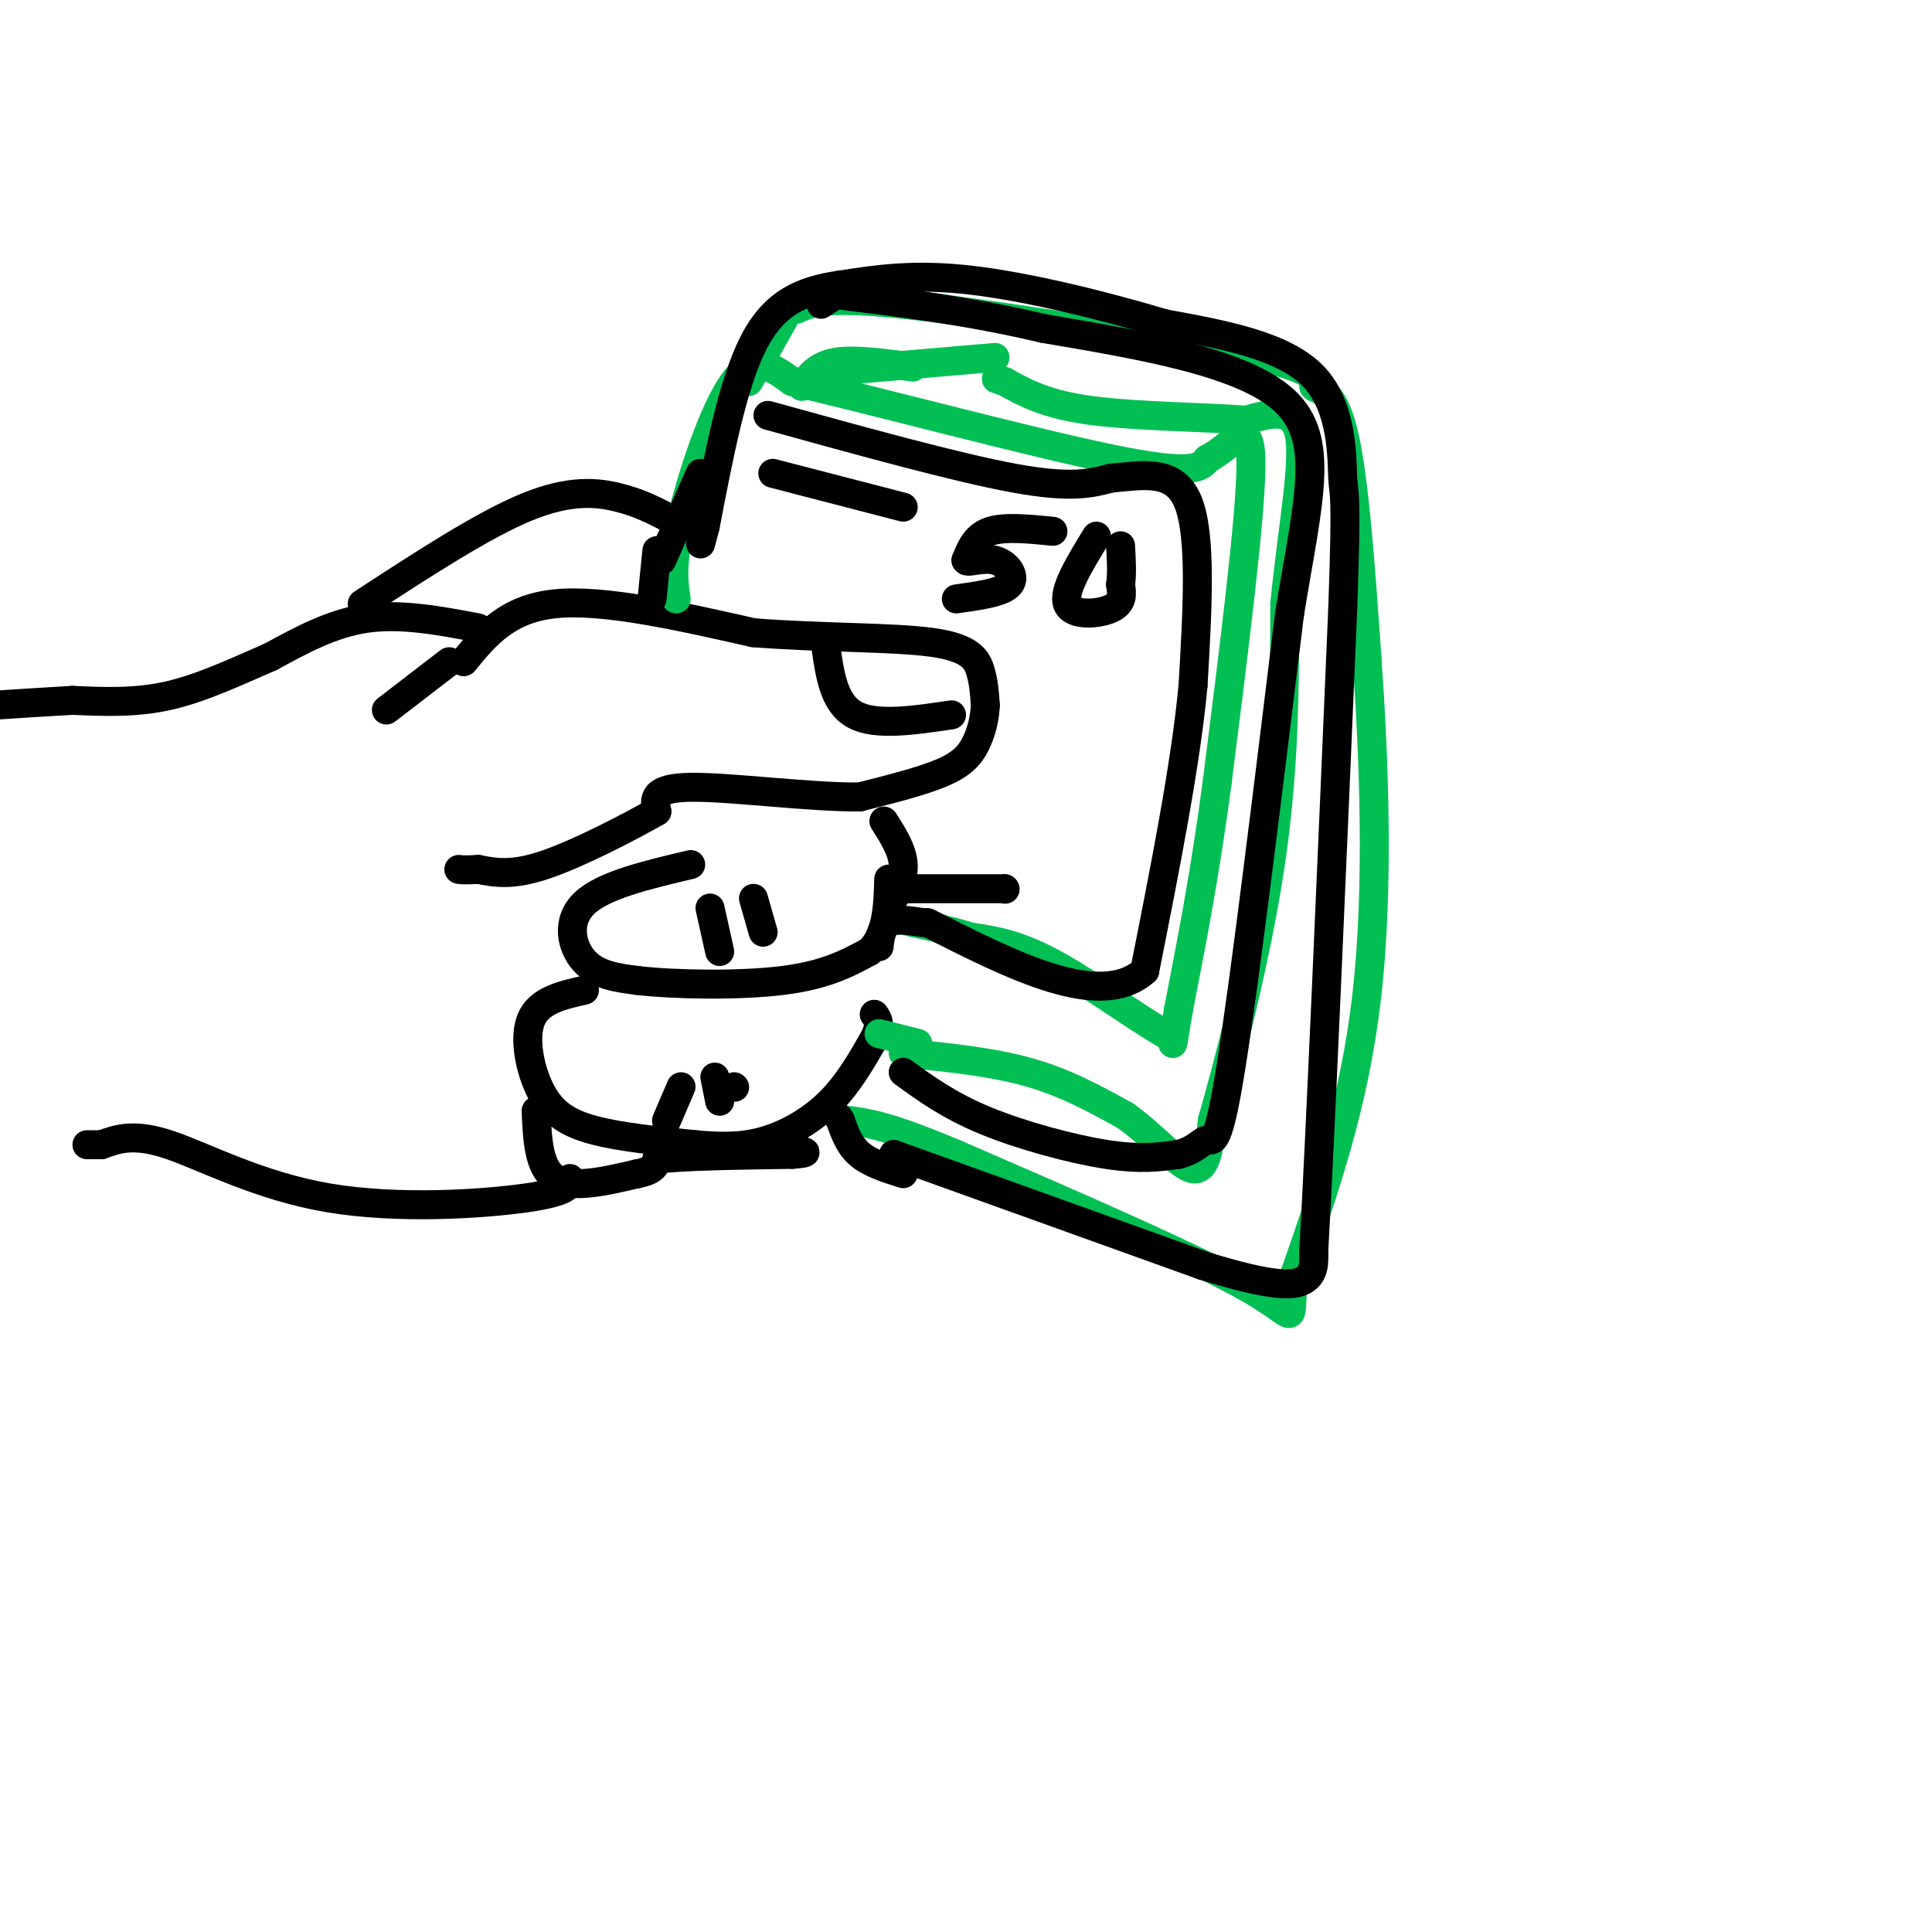 <svg viewBox='0 0 400 400' version='1.1' xmlns='http://www.w3.org/2000/svg' xmlns:xlink='http://www.w3.org/1999/xlink'><g fill='none' stroke='rgb(0,0,0)' stroke-width='6' stroke-linecap='round' stroke-linejoin='round'><path d='M96,137c4.500,-5.500 9.000,-11.000 19,-12c10.000,-1.000 25.500,2.500 41,6'/><path d='M156,131c14.131,1.107 28.958,0.875 37,2c8.042,1.125 9.298,3.607 10,6c0.702,2.393 0.851,4.696 1,7'/><path d='M204,146c-0.083,2.595 -0.792,5.583 -2,8c-1.208,2.417 -2.917,4.262 -7,6c-4.083,1.738 -10.542,3.369 -17,5'/><path d='M178,165c-10.111,0.111 -26.889,-2.111 -35,-2c-8.111,0.111 -7.556,2.556 -7,5'/><path d='M136,168c-5.578,3.178 -16.022,8.622 -23,11c-6.978,2.378 -10.489,1.689 -14,1'/><path d='M99,180c-3.000,0.167 -3.500,0.083 -4,0'/><path d='M93,137c0.000,0.000 -13.000,10.000 -13,10'/><path d='M99,130c-7.917,-1.500 -15.833,-3.000 -23,-2c-7.167,1.000 -13.583,4.500 -20,8'/><path d='M56,136c-6.889,2.978 -14.111,6.422 -21,8c-6.889,1.578 -13.444,1.289 -20,1'/><path d='M15,145c-6.000,0.333 -11.000,0.667 -16,1'/><path d='M75,125c12.467,-8.133 24.933,-16.267 34,-20c9.067,-3.733 14.733,-3.067 19,-2c4.267,1.067 7.133,2.533 10,4'/><path d='M143,179c-9.044,2.133 -18.089,4.267 -22,8c-3.911,3.733 -2.689,9.067 0,12c2.689,2.933 6.844,3.467 11,4'/><path d='M132,203c7.578,0.889 21.022,1.111 30,0c8.978,-1.111 13.489,-3.556 18,-6'/><path d='M180,197c3.667,-3.500 3.833,-9.250 4,-15'/><path d='M121,205c-4.673,1.060 -9.345,2.119 -11,6c-1.655,3.881 -0.292,10.583 2,15c2.292,4.417 5.512,6.548 11,8c5.488,1.452 13.244,2.226 21,3'/><path d='M144,237c5.976,0.560 10.417,0.458 15,-1c4.583,-1.458 9.310,-4.274 13,-8c3.690,-3.726 6.345,-8.363 9,-13'/><path d='M181,215c1.500,-3.000 0.750,-4.000 0,-5'/><path d='M111,230c0.250,5.917 0.500,11.833 4,14c3.500,2.167 10.250,0.583 17,-1'/><path d='M132,243c3.500,-0.667 3.750,-1.833 4,-3'/><path d='M136,240c5.333,-0.667 16.667,-0.833 28,-1'/><path d='M164,239c4.667,-0.333 2.333,-0.667 0,-1'/><path d='M118,244c-0.065,1.363 -0.131,2.726 -9,4c-8.869,1.274 -26.542,2.458 -41,0c-14.458,-2.458 -25.702,-8.560 -33,-11c-7.298,-2.440 -10.649,-1.220 -14,0'/><path d='M21,237c-2.833,0.000 -2.917,0.000 -3,0'/></g>
<g fill='none' stroke='rgb(1,191,83)' stroke-width='6' stroke-linecap='round' stroke-linejoin='round'><path d='M140,124c-0.533,-3.533 -1.067,-7.067 1,-16c2.067,-8.933 6.733,-23.267 11,-29c4.267,-5.733 8.133,-2.867 12,0'/><path d='M164,79c15.644,3.556 48.756,12.444 66,16c17.244,3.556 18.622,1.778 20,0'/><path d='M250,95c5.422,-2.711 8.978,-9.489 9,1c0.022,10.489 -3.489,38.244 -7,66'/><path d='M252,162c-2.500,18.833 -5.250,32.917 -8,47'/><path d='M244,209c-1.500,8.833 -1.250,7.417 -1,6'/><path d='M243,215c-4.689,-2.133 -15.911,-10.467 -24,-15c-8.089,-4.533 -13.044,-5.267 -18,-6'/><path d='M201,194c-5.000,-1.500 -8.500,-2.250 -12,-3'/><path d='M189,191c-2.000,-0.500 -1.000,-0.250 0,0'/><path d='M187,218c9.167,0.917 18.333,1.833 26,4c7.667,2.167 13.833,5.583 20,9'/><path d='M233,231c6.044,4.289 11.156,10.511 14,11c2.844,0.489 3.422,-4.756 4,-10'/><path d='M251,232c3.156,-10.933 9.044,-33.267 12,-53c2.956,-19.733 2.978,-36.867 3,-54'/><path d='M266,125c1.622,-16.044 4.178,-29.156 3,-35c-1.178,-5.844 -6.089,-4.422 -11,-3'/><path d='M258,87c-8.022,-0.644 -22.578,-0.756 -32,-2c-9.422,-1.244 -13.711,-3.622 -18,-6'/><path d='M208,79c-3.000,-1.000 -1.500,-0.500 0,0'/><path d='M206,74c0.000,0.000 -35.000,3.000 -35,3'/><path d='M189,76c-6.083,-0.833 -12.167,-1.667 -16,-1c-3.833,0.667 -5.417,2.833 -7,5'/><path d='M190,216c0.000,0.000 -8.000,-2.000 -8,-2'/><path d='M165,64c3.000,-1.333 6.000,-2.667 22,-1c16.000,1.667 45.000,6.333 74,11'/><path d='M261,74c13.643,3.083 10.750,5.292 11,6c0.250,0.708 3.643,-0.083 6,9c2.357,9.083 3.679,28.042 5,47'/><path d='M283,136c1.444,20.289 2.556,47.511 0,70c-2.556,22.489 -8.778,40.244 -15,58'/><path d='M268,264c-1.622,10.933 1.822,9.267 -9,3c-10.822,-6.267 -35.911,-17.133 -61,-28'/><path d='M198,239c-13.833,-5.833 -17.917,-6.417 -22,-7'/><path d='M164,63c0.000,0.000 -9.000,16.000 -9,16'/></g>
<g fill='none' stroke='rgb(0,0,0)' stroke-width='6' stroke-linecap='round' stroke-linejoin='round'><path d='M171,134c0.833,5.833 1.667,11.667 6,14c4.333,2.333 12.167,1.167 20,0'/><path d='M183,170c1.917,3.000 3.833,6.000 4,9c0.167,3.000 -1.417,6.000 -3,9'/><path d='M159,86c19.583,5.417 39.167,10.833 51,13c11.833,2.167 15.917,1.083 20,0'/><path d='M230,99c6.622,-0.578 13.178,-2.022 16,5c2.822,7.022 1.911,22.511 1,38'/><path d='M247,142c-1.500,16.167 -5.750,37.583 -10,59'/><path d='M237,201c-9.167,8.167 -27.083,-0.917 -45,-10'/><path d='M185,239c0.000,0.000 64.000,23.000 64,23'/><path d='M249,262c14.533,4.511 18.867,4.289 21,3c2.133,-1.289 2.067,-3.644 2,-6'/><path d='M272,259c1.333,-23.167 3.667,-78.083 6,-133'/><path d='M278,126c0.917,-25.571 0.208,-23.000 0,-27c-0.208,-4.000 0.083,-14.571 -6,-21c-6.083,-6.429 -18.542,-8.714 -31,-11'/><path d='M241,67c-12.511,-3.756 -28.289,-7.644 -40,-9c-11.711,-1.356 -19.356,-0.178 -27,1'/><path d='M174,59c-7.756,1.133 -13.644,3.467 -18,12c-4.356,8.533 -7.178,23.267 -10,38'/><path d='M146,109c-1.667,6.333 -0.833,3.167 0,0'/><path d='M187,222c4.733,3.444 9.467,6.889 17,10c7.533,3.111 17.867,5.889 25,7c7.133,1.111 11.067,0.556 15,0'/><path d='M244,239c3.524,-0.833 4.833,-2.917 6,-3c1.167,-0.083 2.190,1.833 5,-16c2.810,-17.833 7.405,-55.417 12,-93'/><path d='M267,127c3.867,-23.578 7.533,-36.022 -1,-44c-8.533,-7.978 -29.267,-11.489 -50,-15'/><path d='M216,68c-15.500,-3.667 -29.250,-5.333 -43,-7'/><path d='M173,61c0.000,0.000 -3.000,2.000 -3,2'/><path d='M145,98c0.000,0.000 -8.000,18.000 -8,18'/><path d='M218,110c-5.000,-0.500 -10.000,-1.000 -13,0c-3.000,1.000 -4.000,3.500 -5,6'/><path d='M200,116c0.274,0.667 3.458,-0.667 6,0c2.542,0.667 4.440,3.333 3,5c-1.440,1.667 -6.220,2.333 -11,3'/><path d='M227,111c-3.489,5.689 -6.978,11.378 -6,14c0.978,2.622 6.422,2.178 9,1c2.578,-1.178 2.289,-3.089 2,-5'/><path d='M232,121c0.333,-2.167 0.167,-5.083 0,-8'/><path d='M160,98c0.000,0.000 27.000,7.000 27,7'/><path d='M191,191c-2.750,-0.417 -5.500,-0.833 -7,0c-1.500,0.833 -1.750,2.917 -2,5'/><path d='M147,188c0.000,0.000 2.000,9.000 2,9'/><path d='M156,186c0.000,0.000 2.000,7.000 2,7'/><path d='M148,223c0.000,0.000 1.000,5.000 1,5'/><path d='M152,225c0.000,0.000 0.100,0.100 0.1,0.1'/><path d='M135,124c0.000,0.000 1.000,-10.000 1,-10'/><path d='M141,225c0.000,0.000 -3.000,7.000 -3,7'/><path d='M187,243c-3.417,-1.083 -6.833,-2.167 -9,-4c-2.167,-1.833 -3.083,-4.417 -4,-7'/><path d='M174,232c-0.667,-1.167 -0.333,-0.583 0,0'/><path d='M187,184c0.000,0.000 1.000,0.000 1,0'/><path d='M188,184c3.500,0.000 11.750,0.000 20,0'/><path d='M208,184c0.000,0.000 0.100,0.100 0.1,0.1'/></g>
</svg>